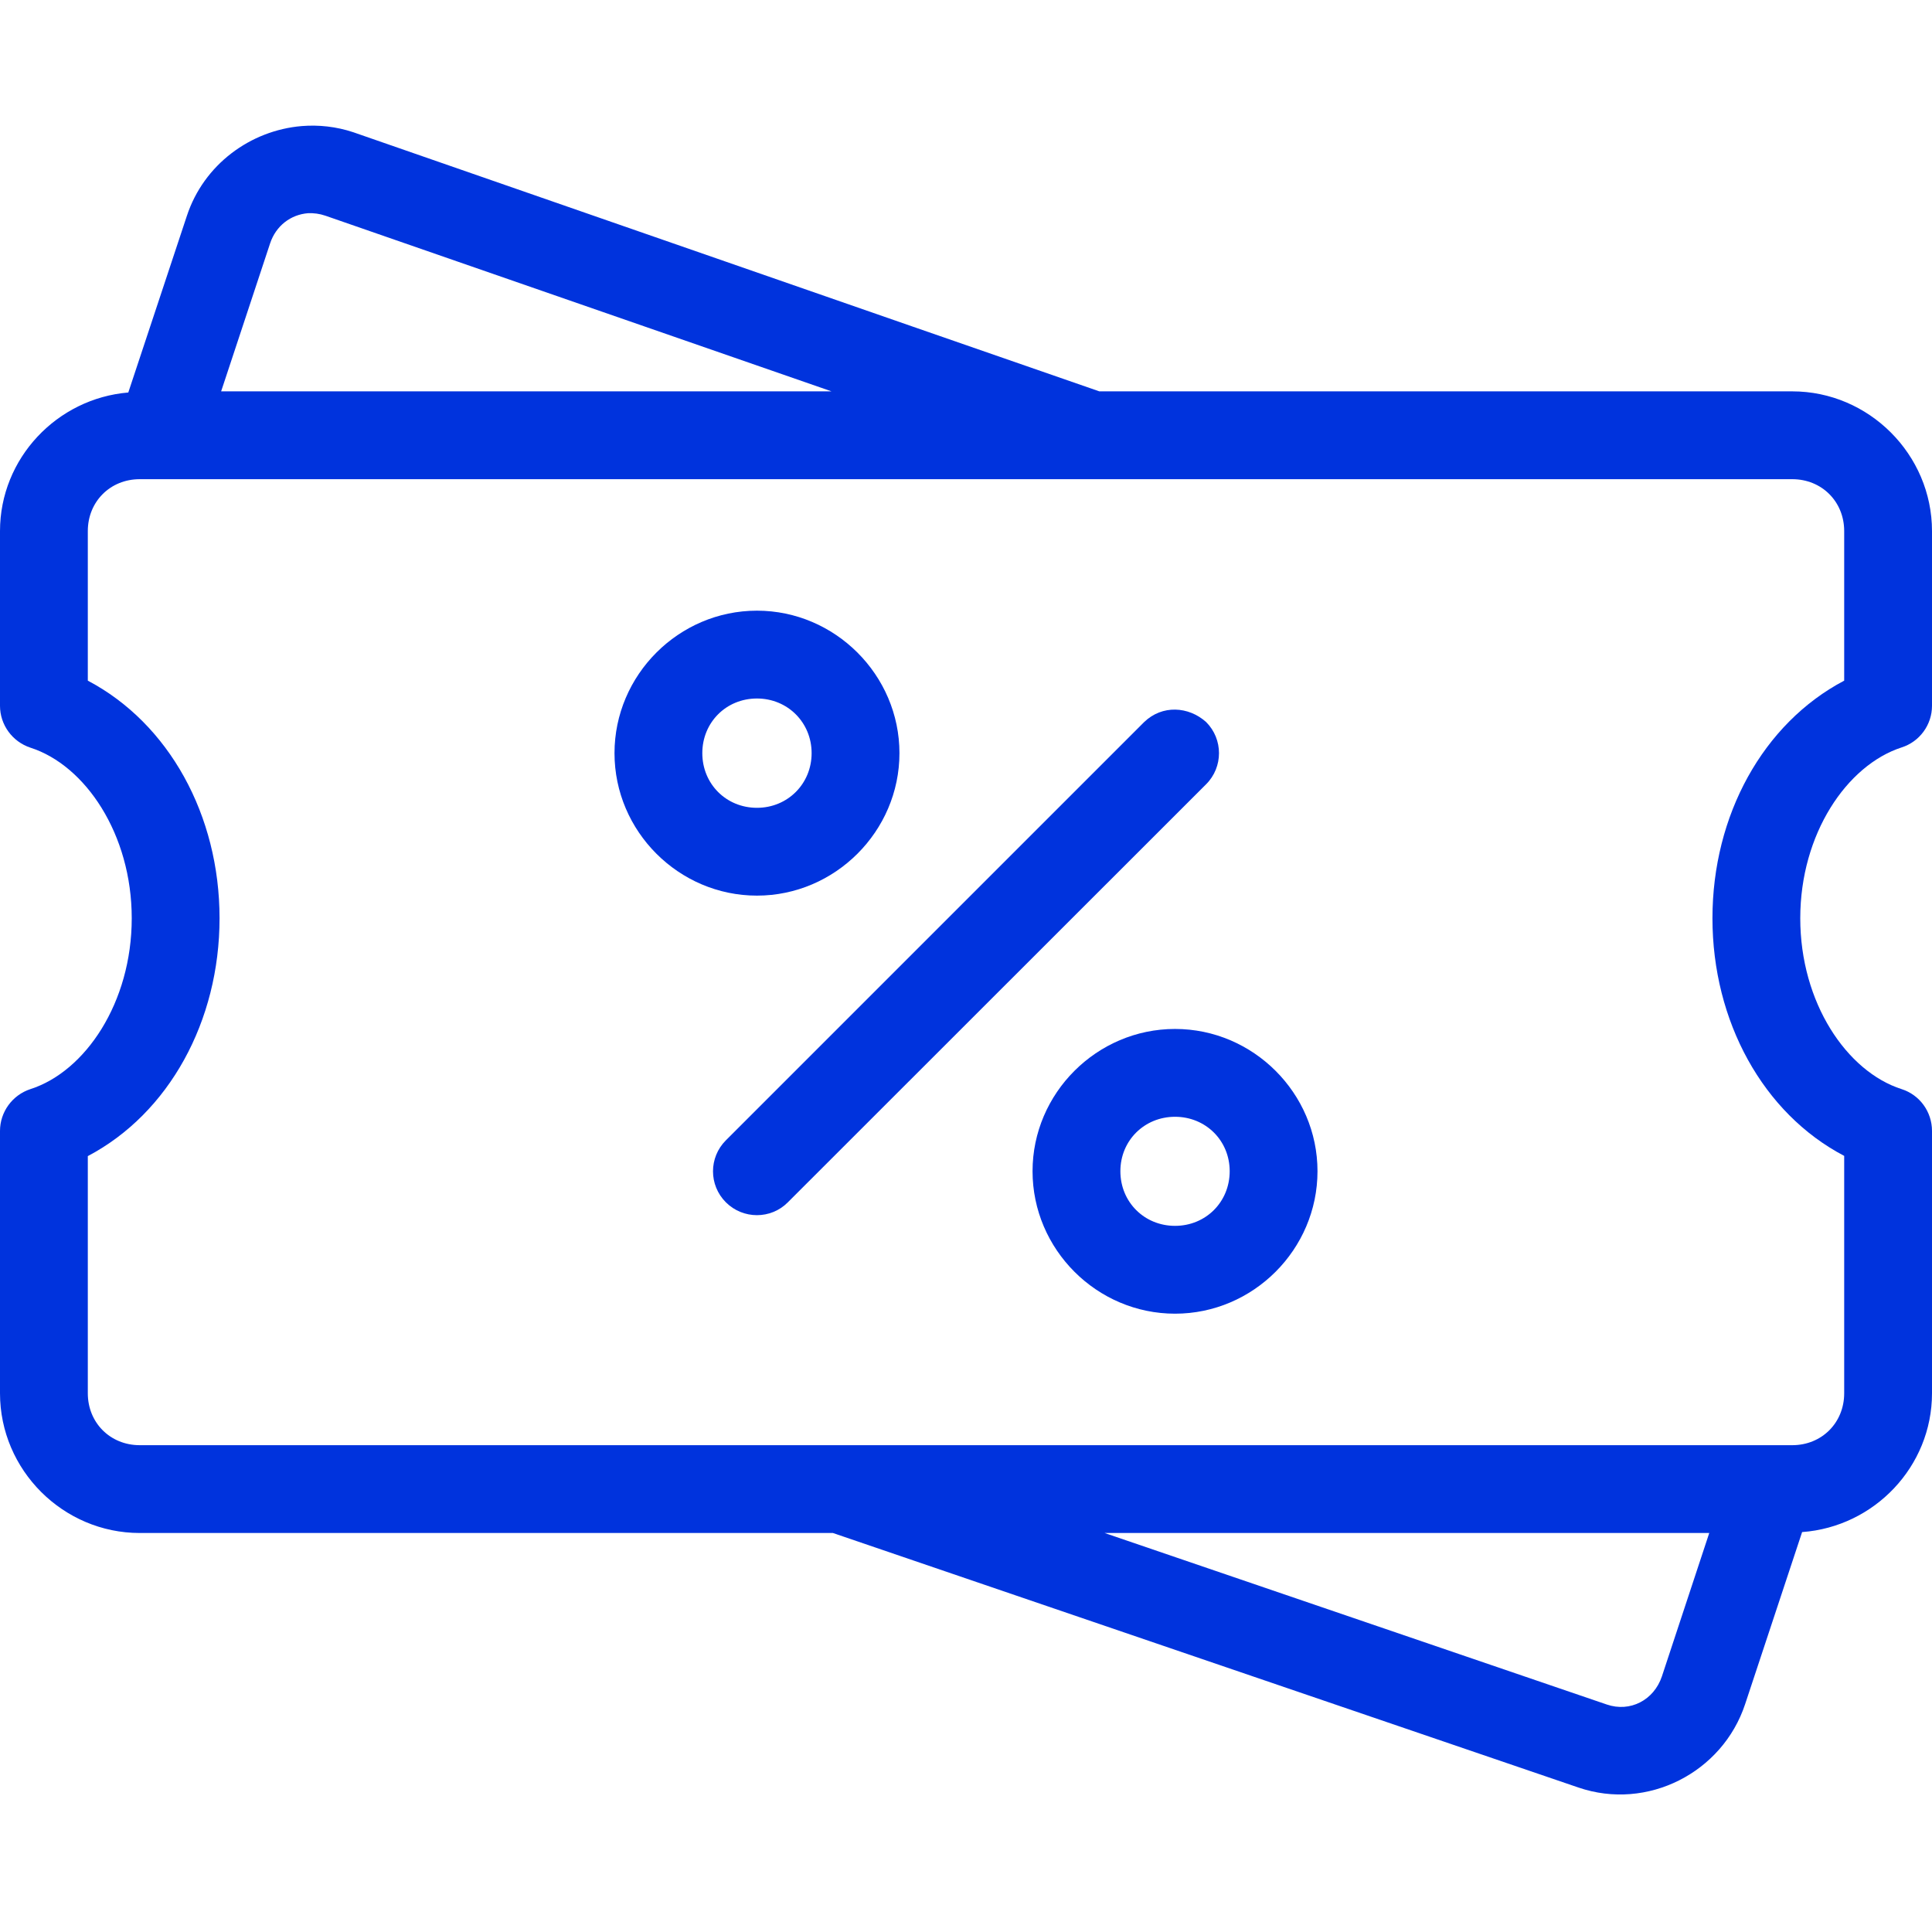 <svg version="1.0" preserveAspectRatio="xMidYMid meet" height="512" viewBox="0 0 384 384" zoomAndPan="magnify" width="512" xmlns:xlink="http://www.w3.org/1999/xlink" xmlns="http://www.w3.org/2000/svg"><path fill-rule="nonzero" fill-opacity="1" d="M 59.953 25.059 C 49.773 25.922 40.5 32.695 37.137 42.922 L 25.5 78.012 C 11.316 79.195 0 91.105 0 105.559 L 0 140.285 C 0 144.059 2.453 147.422 6.047 148.605 C 16.953 152.105 26.184 165.785 26.184 182.512 C 26.184 199.285 16.953 212.969 6.047 216.469 C 2.453 217.648 0 221.012 0 224.785 L 0 276.922 C 0 292.195 12.547 304.695 27.773 304.695 L 165.547 304.695 L 313.727 355.285 C 327.41 359.969 342.363 352.332 346.863 338.695 L 358.184 304.512 C 372.5 303.469 384 291.512 384 276.922 L 384 224.785 C 384 220.969 381.547 217.605 377.953 216.469 C 367.047 212.969 357.816 199.285 357.816 182.512 C 357.816 165.785 367.047 152.105 377.953 148.559 C 381.547 147.422 384 144.059 384 140.285 L 384 105.559 C 384 90.332 371.453 77.785 356.227 77.785 L 218.5 77.785 C 169.047 60.648 119.637 43.422 70.227 26.285 C 66.816 25.148 63.316 24.785 59.953 25.059 Z M 61.227 42.375 C 62.363 42.332 63.5 42.469 64.684 42.875 C 98.227 54.512 131.773 66.148 165.273 77.785 L 43.953 77.785 L 53.684 48.375 C 54.863 44.832 57.816 42.648 61.227 42.375 Z M 27.773 95.242 L 356.227 95.242 C 362.09 95.242 366.547 99.695 366.547 105.559 L 366.547 135.285 C 350.41 143.785 340.363 162.059 340.363 182.512 C 340.363 202.969 350.41 221.285 366.547 229.742 L 366.547 276.922 C 366.547 282.785 362.09 287.242 356.227 287.242 L 27.773 287.242 C 21.91 287.242 17.453 282.785 17.453 276.922 L 17.453 229.785 C 33.59 221.285 43.637 202.969 43.637 182.512 C 43.637 162.059 33.59 143.785 17.453 135.285 L 17.453 105.559 C 17.453 99.695 21.91 95.242 27.773 95.242 Z M 219.547 304.695 L 339.727 304.695 L 330.316 333.195 C 328.727 337.922 324 340.375 319.363 338.785 Z M 219.547 304.695" fill="#0033dd"></path><path fill-rule="nonzero" fill-opacity="1" d="M 233.547 204.512 C 249.09 204.512 261.863 217.285 261.863 232.785 C 261.863 248.332 249.09 261.105 233.547 261.105 C 218 261.105 205.227 248.332 205.227 232.785 C 205.227 217.285 218 204.512 233.547 204.512 Z M 233.547 221.969 C 227.453 221.969 222.684 226.695 222.684 232.785 C 222.684 238.922 227.453 243.648 233.547 243.648 C 239.637 243.648 244.41 238.922 244.41 232.785 C 244.41 226.695 239.637 221.969 233.547 221.969 Z M 233.547 221.969" fill="#0033dd"></path><path fill-rule="nonzero" fill-opacity="1" d="M 150.453 121.375 C 165.953 121.375 178.773 134.148 178.773 149.695 C 178.773 165.242 165.953 178.012 150.453 178.012 C 134.91 178.012 122.137 165.242 122.137 149.695 C 122.137 134.148 134.91 121.375 150.453 121.375 Z M 150.453 138.832 C 144.316 138.832 139.59 143.605 139.59 149.695 C 139.59 155.785 144.316 160.559 150.453 160.559 C 156.547 160.559 161.316 155.785 161.316 149.695 C 161.316 143.605 156.547 138.832 150.453 138.832 Z M 150.453 138.832" fill="#0033dd"></path><path fill-rule="nonzero" fill-opacity="1" d="M 227.41 143.512 L 144.273 226.648 C 140.863 230.059 140.863 235.559 144.273 238.969 C 147.684 242.375 153.227 242.375 156.59 238.969 L 239.727 155.875 C 243.137 152.469 243.137 146.922 239.727 143.512 C 236.227 140.375 231 140.059 227.41 143.512 Z M 227.41 143.512" fill="#0033dd"></path></svg>